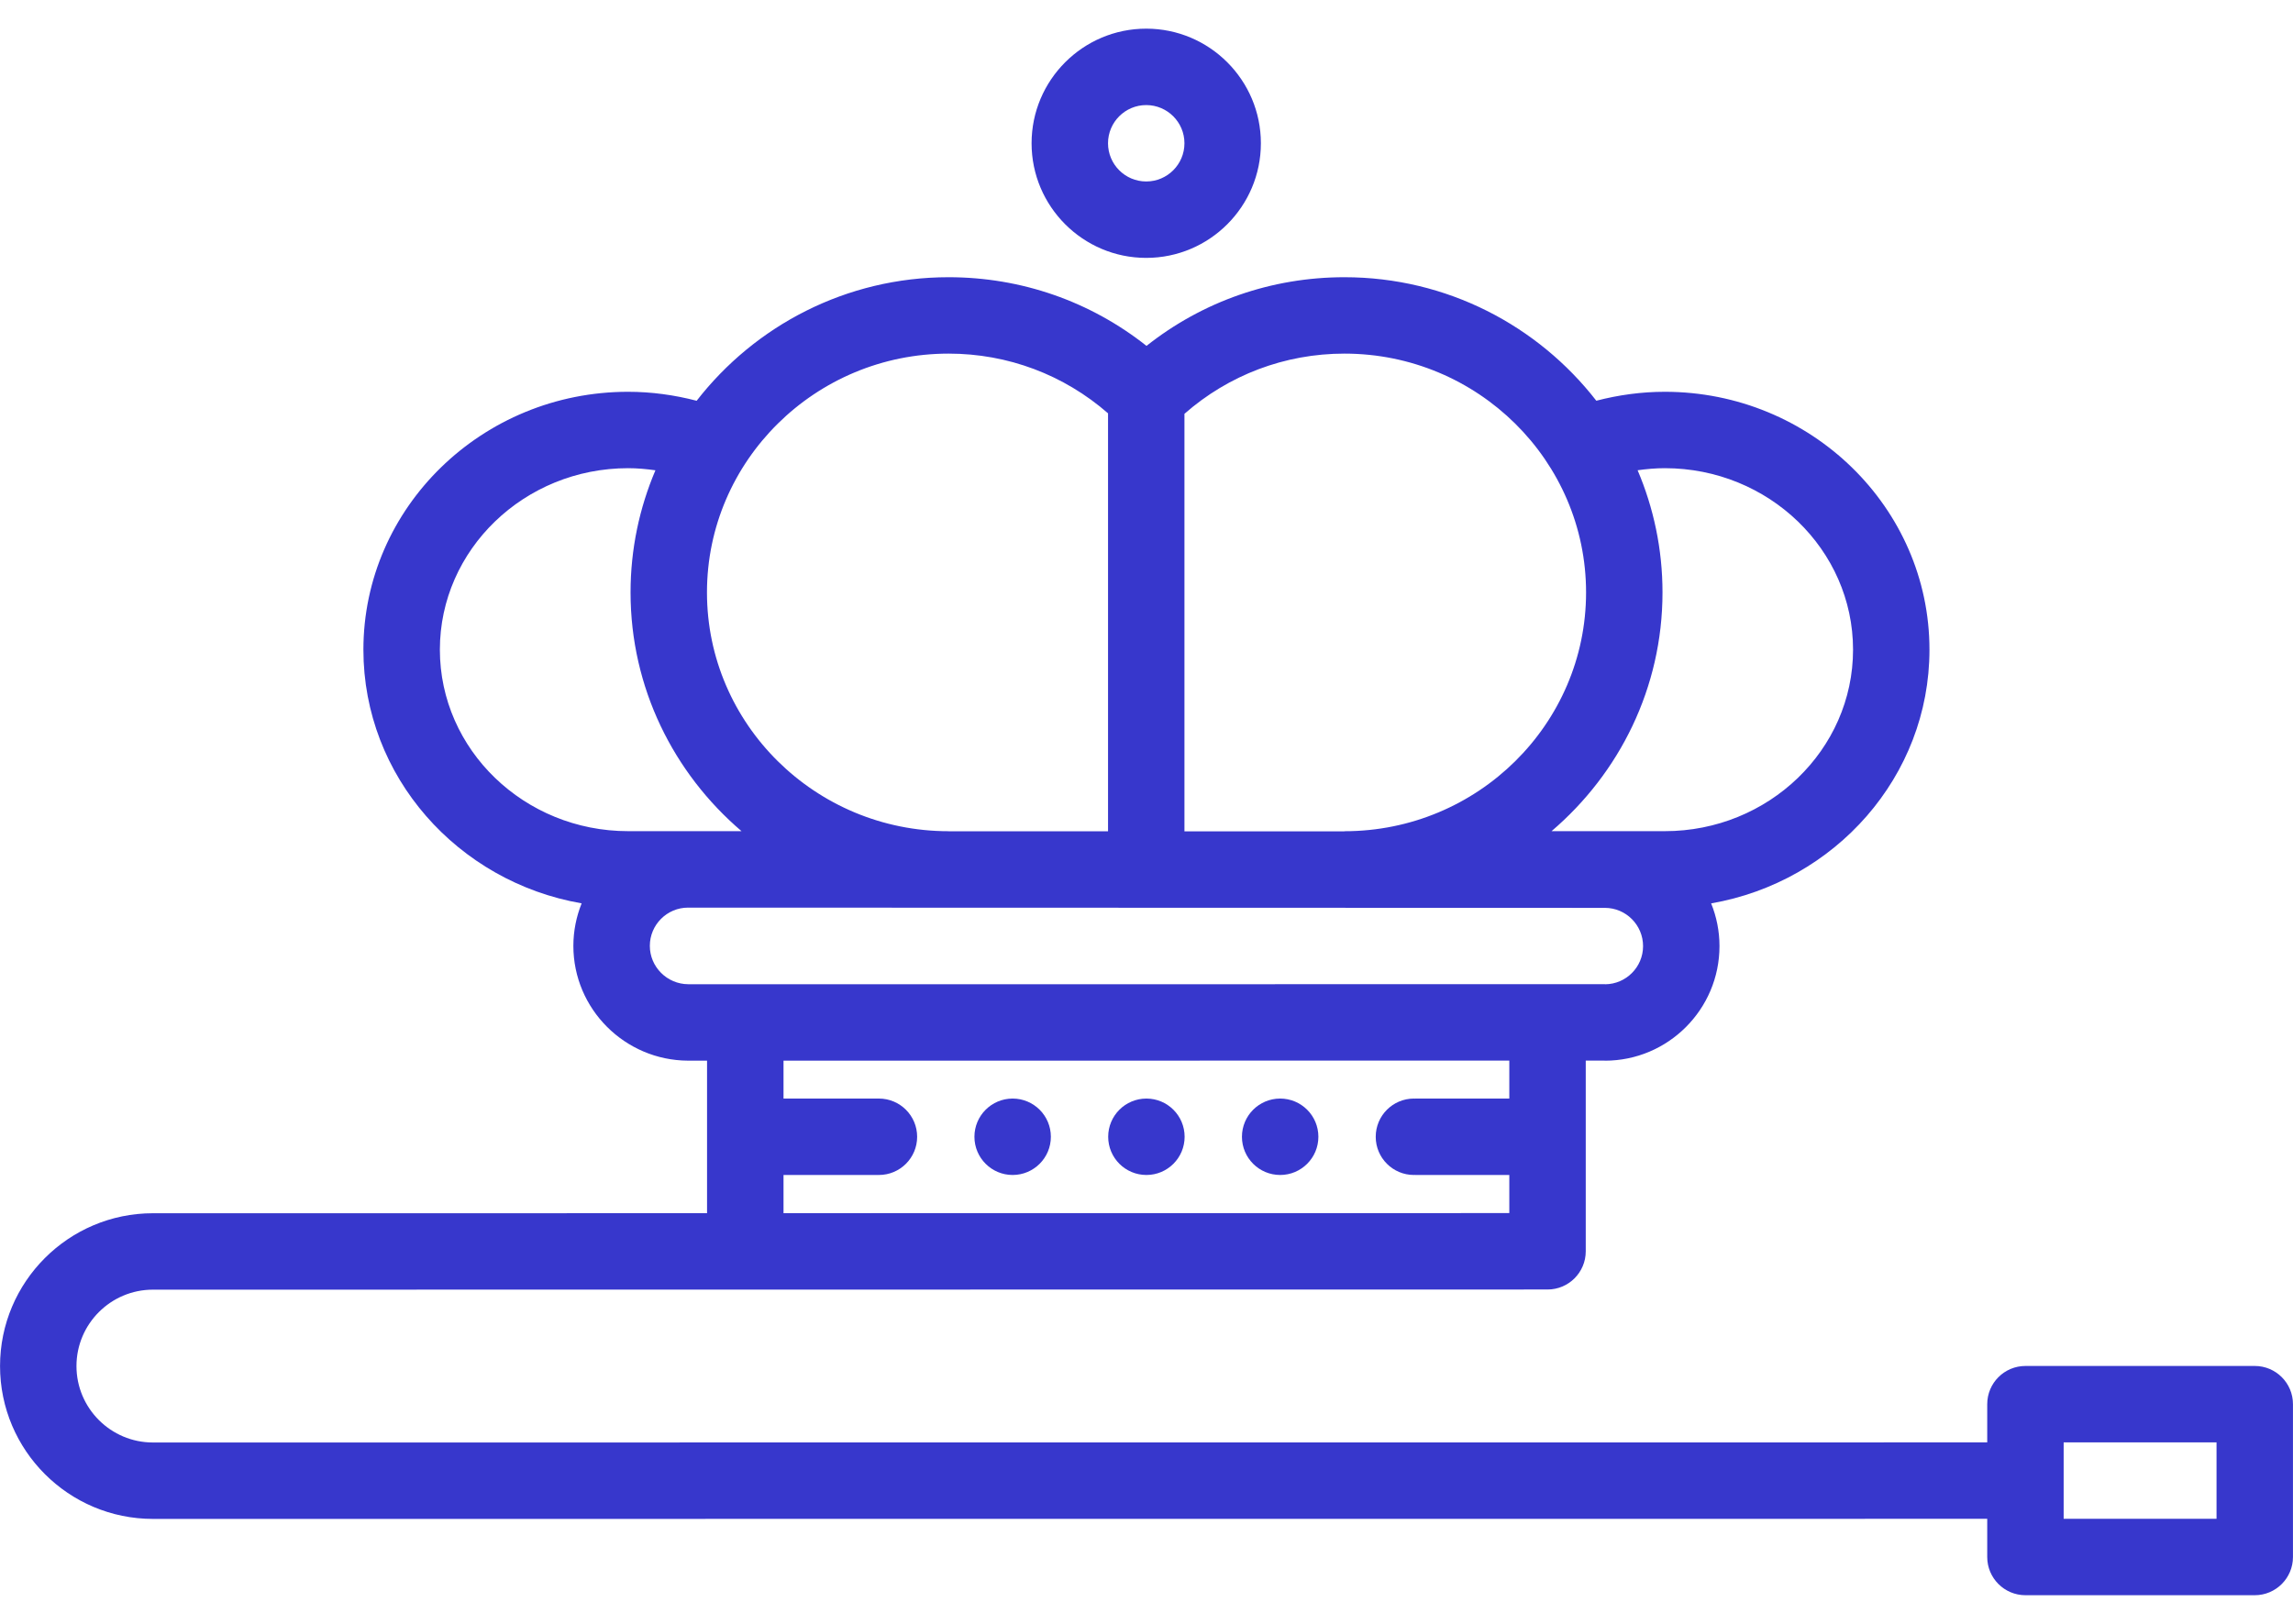<?xml version="1.0" encoding="UTF-8" standalone="no"?>
<svg
   xmlns:dc="http://purl.org/dc/elements/1.1/"
   xmlns:cc="http://creativecommons.org/ns#"
   xmlns:rdf="http://www.w3.org/1999/02/22-rdf-syntax-ns#"
   xmlns:svg="http://www.w3.org/2000/svg"
   xmlns="http://www.w3.org/2000/svg"
   version="1.1"
   x="0px"
   y="0px"
   width="120"
   height="85"
   viewBox="0 0 120 85"
   xml:space="preserve"
   id="svg125"><defs
   id="defs129">
	
</defs>
<g
   id="g112"
   transform="translate(0.002,1.5)">
		
		<g
   id="g98">
			<g
   id="g96">
				<g
   id="g6">
					
				</g>
				<g
   id="g10">
					
				</g>
				<g
   id="g14">
					
				</g>
				<g
   id="g18">
					
				</g>
				<g
   id="g22">
					
				</g>
				<g
   id="g26">
					
				</g>
				<g
   id="g30">
					
				</g>
				<g
   id="g34">
					
				</g>
				<g
   id="g38">
					
				</g>
				<g
   id="g42">
					
				</g>
				<g
   id="g46">
					
				</g>
				<g
   id="g50">
					
				</g>
				<g
   id="g54">
					
				</g>
				<g
   id="g58">
					
				</g>
				<g
   id="g62">
					
				</g>
				<g
   id="g66">
					
				</g>
				<g
   id="g70">
					
				</g>
				<g
   id="g74">
					
				</g>
				<g
   id="g78">
					
				</g>
				<g
   id="g82">
					
				</g>
				<g
   id="g86">
					
				</g>
				<g
   id="g90">
					
				</g>
				<g
   id="g94">
					
				</g>
			</g>
		</g>
		<g
   id="g110">
			<path
   style="fill:#3737cc"
   d="m 117.996,70.001 h -12 c -1.104,0 -2,0.896 -2,2 v 2.001 L 8.001,74.007 c -2.206,0 -4.001,-1.794 -4.001,-4 0,-2.206 1.795,-4 4.001,-4 l 72.984,-0.008 c 1.104,0 2,-0.896 2,-2 v -9.981 h 0.999 v 0.004 c 3.309,0 6,-2.69 6,-5.998 0,-0.791 -0.157,-1.545 -0.437,-2.237 6.483,-1.122 11.426,-6.643 11.426,-13.279 0,-7.444 -6.214,-13.5 -13.852,-13.5 -1.214,0 -2.418,0.165 -3.583,0.468 -3.046,-3.922 -7.814,-6.465 -13.182,-6.465 -3.812,0 -7.424,1.27 -10.358,3.594 -2.935,-2.324 -6.546,-3.594 -10.358,-3.594 -5.368,0 -10.138,2.543 -13.184,6.467 -1.166,-0.304 -2.372,-0.47 -3.588,-0.47 -7.638,0 -13.852,6.056 -13.852,13.5 0,6.635 4.94,12.154 11.421,13.278 -0.276,0.689 -0.433,1.439 -0.433,2.226 0,3.298 2.689,5.993 6.002,6.008 H 37 v 7.985 L 8.001,62.007 c -4.412,0 -8.001,3.589 -8.001,8 0,4.411 3.589,8 8.001,8 l 95.995,-0.005 v 1.999 c 0,1.104 0.896,2 2,2 h 12 c 1.104,0 2,-0.896 2,-2 v -8 c 0,-1.105 -0.895,-2 -2,-2 z M 78.985,56.004 h -4.938 v 0.006 c -0.019,-10e-4 -0.035,-0.006 -0.054,-0.006 -1.104,0 -1.999,0.896 -1.999,2.001 0,1.104 0.896,1.999 1.999,1.999 0.019,0 0.035,-0.005 0.054,-0.006 v 0.006 h 4.938 v 1.995 l -37.983,0.004 v -1.999 h 4.973 v -0.002 c 0.006,0 0.012,0.002 0.019,0.002 1.105,0 2.001,-0.896 2.001,-1.999 0,-1.105 -0.896,-2.001 -2.001,-2.001 -0.007,0 -0.013,0.002 -0.019,0.002 V 56.004 H 41.002 V 54.019 L 78.985,54.018 Z M 85.7,23.115 c 0.47,-0.065 0.944,-0.108 1.422,-0.108 5.433,0 9.852,4.262 9.852,9.5 0,5.238 -4.419,9.5 -9.852,9.5 h -5.927 c 3.548,-3.028 5.807,-7.502 5.807,-12.496 0,-2.267 -0.465,-4.427 -1.302,-6.396 z m -2.698,6.396 c 0,6.892 -5.672,12.499 -12.645,12.499 v 0.008 L 61.984,42.016 V 20.161 c 2.313,-2.03 5.252,-3.151 8.373,-3.151 6.973,0 12.645,5.607 12.645,12.501 z M 49.641,17.01 c 3.107,0 6.035,1.111 8.344,3.125 v 21.88 L 49.641,42.013 V 42.01 c -6.973,0 -12.645,-5.607 -12.645,-12.499 0,-6.894 5.672,-12.501 12.645,-12.501 z M 23.018,32.507 c 0,-5.238 4.419,-9.5 9.852,-9.5 0.48,0 0.956,0.044 1.429,0.11 -0.837,1.967 -1.302,4.127 -1.302,6.394 0,4.994 2.259,9.468 5.807,12.496 H 32.87 c -5.433,0 -9.852,-4.262 -9.852,-9.5 z m 10.988,15.504 c 0,-1.104 0.898,-2.002 2.002,-2.002 l 47.977,0.013 c 1.104,0 2,0.898 2,2.002 0,1.098 -0.891,1.991 -1.988,1.998 v -0.004 l -47.98,10e-4 c -1.109,-0.005 -2.011,-0.906 -2.011,-2.008 z m 81.99,29.99 h -8 v -4 h 8 z"
   id="path100" />
			<path
   style="fill:#3737cc"
   d="m 59.983,11.999 c 3.309,0 6.001,-2.691 6.001,-6 C 65.984,2.691 63.292,0 59.983,0 c -3.308,0 -5.999,2.691 -5.999,5.999 0,3.309 2.692,6 5.999,6 z m 0,-7.999 c 1.104,0 2.001,0.896 2.001,1.999 0,1.103 -0.897,2 -2.001,2 -1.103,0 -1.999,-0.897 -1.999,-2 C 57.984,4.896 58.881,4 59.983,4 Z"
   id="path102" />
			<circle
   style="fill:#3737cc"
   cx="52.993"
   cy="58.004"
   r="2"
   id="circle104" />
			<circle
   style="fill:#3737cc"
   cx="59.993"
   cy="58.004"
   r="2"
   id="circle106" />
			<circle
   style="fill:#3737cc"
   cx="66.993"
   cy="58.004"
   r="2"
   id="circle108" />
		</g>
	</g>
<g
   id="Layer_2">
</g>
<g
   id="Layer_3">
</g>
<g
   id="Layer_4">
</g>
<g
   id="Layer_5">
</g>
<g
   id="Layer_6">
</g>
<g
   id="Layer_7">
</g>
<g
   id="Layer_8">
</g>
<g
   id="Layer_9">
</g>
<g
   id="Layer_10">
</g>
<g
   id="Layer_11">
</g>
</svg>
